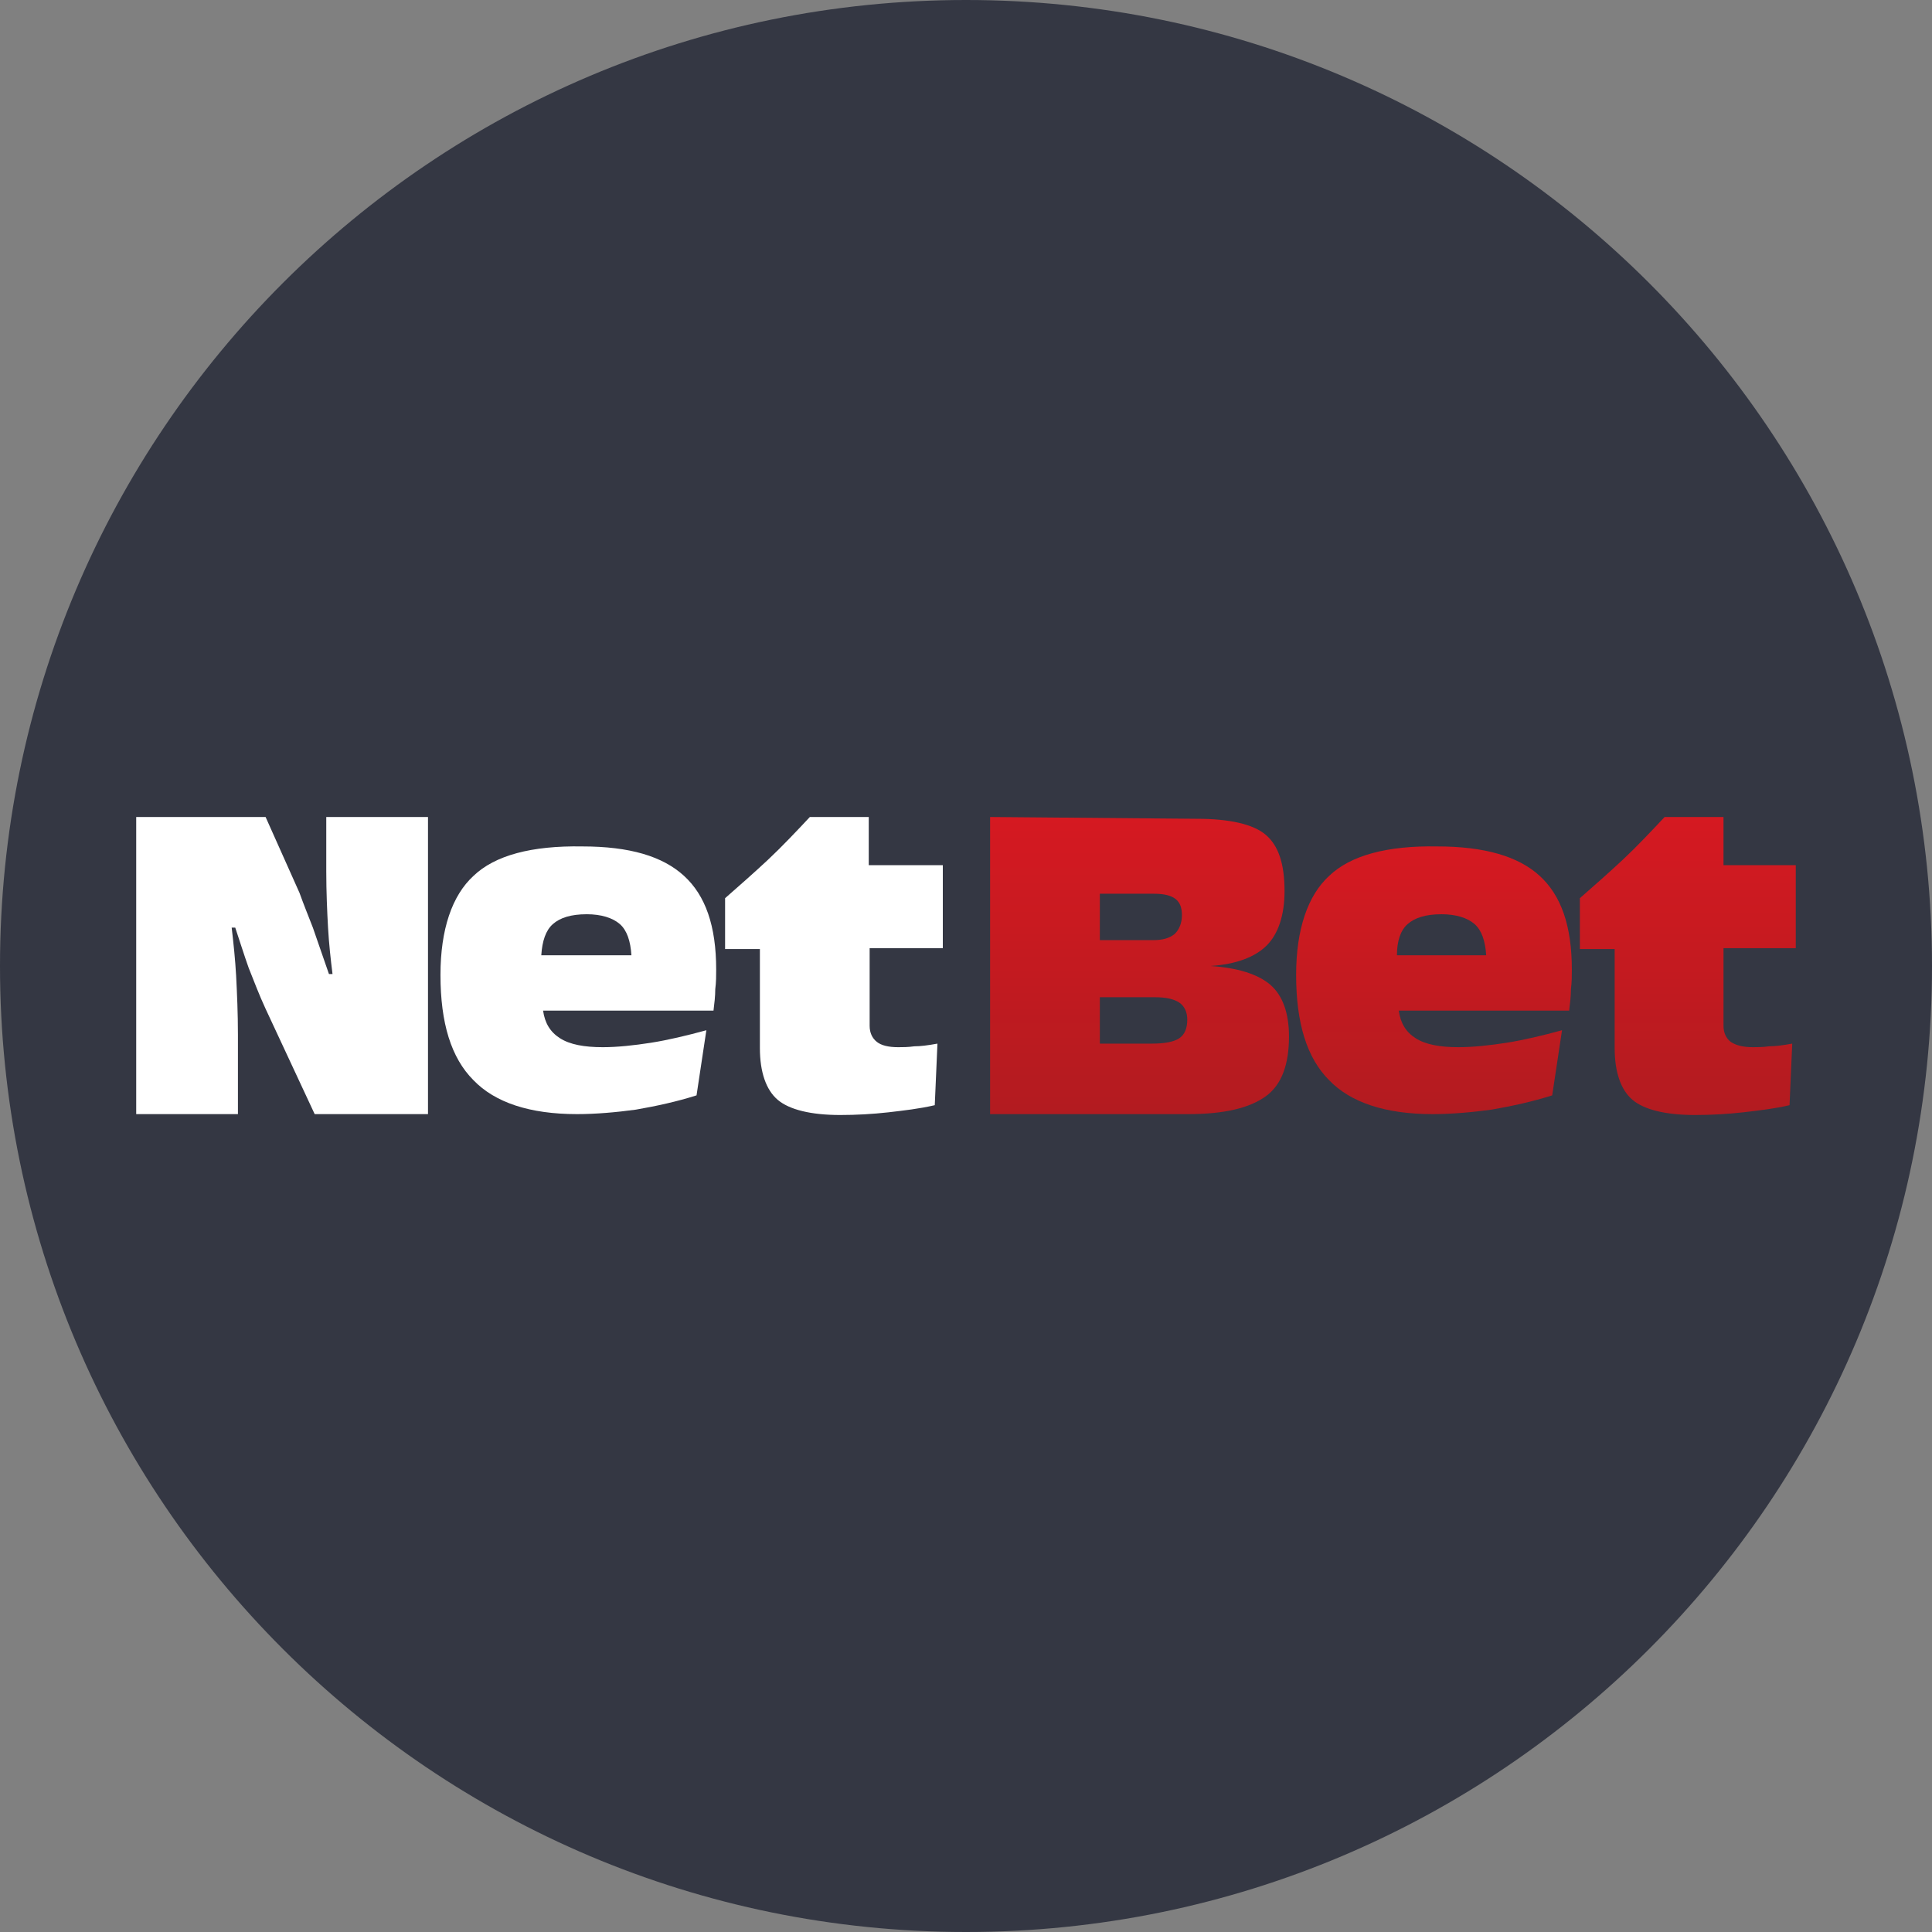 <svg width="72" height="72" viewBox="0 0 72 72" fill="none" xmlns="http://www.w3.org/2000/svg">
<rect x="0" y="0" width="72" height="72" fill="#808080" stroke="none"/>
<g clip-path="url(#clip0_1_65)">
<path d="M72 36C72 16.118 55.882 0 36 0C16.118 0 0 16.118 0 36C0 55.882 16.118 72 36 72C55.882 72 72 55.882 72 36Z" fill="#343743"/>
<g clip-path="url(#clip1_1_65)">
<path d="M36.898 30.447V41.52H44.28C45.643 41.52 46.574 41.287 47.172 40.855C47.771 40.422 48.037 39.658 48.037 38.627C48.037 37.762 47.804 37.097 47.339 36.698C46.873 36.299 46.108 36.066 45.111 36C46.075 35.934 46.773 35.667 47.206 35.235C47.638 34.803 47.871 34.105 47.871 33.207C47.871 32.176 47.638 31.511 47.172 31.112C46.707 30.713 45.809 30.514 44.612 30.514L36.898 30.447ZM40.988 33.307H43.016C43.382 33.307 43.648 33.373 43.814 33.506C43.98 33.639 44.047 33.839 44.047 34.105C44.047 34.404 43.947 34.637 43.781 34.803C43.581 34.969 43.315 35.036 42.983 35.036H40.988V33.307ZM40.988 37.164H43.049C43.448 37.164 43.748 37.23 43.947 37.363C44.147 37.496 44.246 37.729 44.246 37.995C44.246 38.328 44.147 38.56 43.947 38.693C43.748 38.826 43.415 38.893 42.916 38.893H40.988V37.164Z" fill="url(#paint0_linear_1_65)"/>
<path d="M49.533 32.642C48.735 33.373 48.303 34.637 48.303 36.333C48.303 38.128 48.702 39.425 49.533 40.256C50.331 41.087 51.628 41.52 53.39 41.52C54.089 41.52 54.853 41.453 55.585 41.353C56.35 41.22 57.115 41.054 57.846 40.821L58.212 38.394C57.48 38.594 56.782 38.76 56.15 38.86C55.519 38.959 54.887 39.026 54.355 39.026C53.656 39.026 53.124 38.926 52.759 38.693C52.393 38.461 52.193 38.128 52.127 37.663H58.478C58.511 37.397 58.544 37.13 58.544 36.864C58.578 36.599 58.578 36.366 58.578 36.133C58.578 34.504 58.179 33.373 57.381 32.642C56.583 31.91 55.319 31.544 53.557 31.544C51.695 31.511 50.331 31.877 49.533 32.642ZM52.459 34.437C52.725 34.204 53.124 34.071 53.723 34.071C54.255 34.071 54.687 34.204 54.953 34.437C55.219 34.67 55.352 35.069 55.386 35.601H52.06C52.06 35.069 52.193 34.67 52.459 34.437Z" fill="url(#paint1_linear_1_65)"/>
<path d="M62.036 30.447C61.537 30.979 61.005 31.544 60.473 32.043C59.974 32.509 59.409 33.007 58.877 33.473V35.368H60.174V39.059C60.174 39.957 60.406 40.622 60.839 40.988C61.271 41.353 62.069 41.553 63.166 41.553C63.765 41.553 64.363 41.52 64.962 41.453C65.527 41.387 66.126 41.32 66.691 41.187L66.791 38.893C66.425 38.959 66.159 38.993 65.926 38.993C65.693 39.026 65.494 39.026 65.328 39.026C64.962 39.026 64.696 38.959 64.496 38.826C64.33 38.693 64.23 38.494 64.23 38.228V35.335H66.957V32.243H64.23V30.447H62.036Z" fill="url(#paint2_linear_1_65)"/>
<path d="M12.159 30.447V32.475C12.159 33.24 12.192 33.972 12.225 34.57C12.259 35.169 12.325 35.767 12.392 36.299H12.259C12.059 35.734 11.86 35.136 11.66 34.57C11.494 34.138 11.328 33.739 11.161 33.273L9.898 30.447H5.076V41.52H8.867V38.56C8.867 37.762 8.834 37.031 8.8 36.366C8.767 35.767 8.701 35.136 8.634 34.57H8.767C8.934 35.069 9.1 35.601 9.266 36.066C9.466 36.565 9.665 37.097 9.898 37.596L11.727 41.52H15.95V30.447H12.159Z" fill="white"/>
<path d="M17.645 32.642C16.847 33.373 16.415 34.637 16.415 36.333C16.415 38.128 16.814 39.425 17.645 40.256C18.443 41.087 19.74 41.52 21.503 41.52C22.201 41.52 22.965 41.453 23.697 41.353C24.462 41.22 25.227 41.054 25.958 40.821L26.324 38.394C25.592 38.594 24.894 38.76 24.262 38.86C23.631 38.959 22.999 39.026 22.467 39.026C21.768 39.026 21.236 38.926 20.871 38.693C20.505 38.461 20.305 38.128 20.239 37.663H26.59C26.623 37.397 26.656 37.13 26.656 36.864C26.69 36.599 26.69 36.366 26.69 36.133C26.69 34.504 26.291 33.373 25.493 32.642C24.695 31.91 23.464 31.544 21.702 31.544C19.807 31.511 18.443 31.877 17.645 32.642ZM20.605 34.437C20.871 34.204 21.27 34.071 21.868 34.071C22.4 34.071 22.832 34.204 23.099 34.437C23.364 34.67 23.498 35.069 23.531 35.601H20.172C20.206 35.069 20.339 34.67 20.605 34.437Z" fill="white"/>
<path d="M30.181 30.447C29.682 30.979 29.15 31.544 28.618 32.043C28.119 32.509 27.554 33.007 27.022 33.473V35.368H28.319V39.059C28.319 39.957 28.552 40.622 28.984 40.988C29.416 41.353 30.214 41.553 31.312 41.553C31.91 41.553 32.509 41.52 33.107 41.453C33.672 41.387 34.271 41.32 34.836 41.187L34.936 38.893C34.57 38.959 34.304 38.993 34.071 38.993C33.839 39.026 33.639 39.026 33.473 39.026C33.107 39.026 32.841 38.959 32.675 38.826C32.509 38.693 32.409 38.494 32.409 38.228V35.335H35.136V32.243H32.376V30.447H30.181Z" fill="white"/>
</g>
</g>
<defs>
<linearGradient id="paint0_linear_1_65" x1="36.9" y1="47.073" x2="36.9" y2="29.45" gradientUnits="userSpaceOnUse">
<stop stop-color="#A11C1F"/>
<stop offset="0.016" stop-color="#A11C1F"/>
<stop offset="0.031" stop-color="#A21C1F"/>
<stop offset="0.047" stop-color="#A31C1F"/>
<stop offset="0.063" stop-color="#A41C1F"/>
<stop offset="0.078" stop-color="#A51C1F"/>
<stop offset="0.094" stop-color="#A61C1F"/>
<stop offset="0.109" stop-color="#A71C1F"/>
<stop offset="0.125" stop-color="#A81C1F"/>
<stop offset="0.141" stop-color="#A81C1F"/>
<stop offset="0.156" stop-color="#A91C1F"/>
<stop offset="0.172" stop-color="#AA1C1F"/>
<stop offset="0.188" stop-color="#AB1B1F"/>
<stop offset="0.203" stop-color="#AC1B1F"/>
<stop offset="0.219" stop-color="#AD1B1F"/>
<stop offset="0.234" stop-color="#AE1B1F"/>
<stop offset="0.25" stop-color="#AF1B1F"/>
<stop offset="0.266" stop-color="#AF1B20"/>
<stop offset="0.281" stop-color="#B01B20"/>
<stop offset="0.297" stop-color="#B11B20"/>
<stop offset="0.313" stop-color="#B21B20"/>
<stop offset="0.328" stop-color="#B31B20"/>
<stop offset="0.344" stop-color="#B41B20"/>
<stop offset="0.359" stop-color="#B51B20"/>
<stop offset="0.375" stop-color="#B61B20"/>
<stop offset="0.391" stop-color="#B61B20"/>
<stop offset="0.406" stop-color="#B71B20"/>
<stop offset="0.422" stop-color="#B81B20"/>
<stop offset="0.438" stop-color="#B91B20"/>
<stop offset="0.453" stop-color="#BA1B20"/>
<stop offset="0.469" stop-color="#BB1B20"/>
<stop offset="0.484" stop-color="#BC1B20"/>
<stop offset="0.5" stop-color="#BD1B20"/>
<stop offset="0.516" stop-color="#BD1A20"/>
<stop offset="0.531" stop-color="#BE1A20"/>
<stop offset="0.547" stop-color="#BF1A20"/>
<stop offset="0.563" stop-color="#C01A20"/>
<stop offset="0.578" stop-color="#C11A20"/>
<stop offset="0.594" stop-color="#C21A20"/>
<stop offset="0.609" stop-color="#C31A20"/>
<stop offset="0.625" stop-color="#C41A20"/>
<stop offset="0.641" stop-color="#C41A20"/>
<stop offset="0.656" stop-color="#C51A20"/>
<stop offset="0.672" stop-color="#C61A20"/>
<stop offset="0.688" stop-color="#C71A20"/>
<stop offset="0.703" stop-color="#C81A20"/>
<stop offset="0.719" stop-color="#C91A20"/>
<stop offset="0.734" stop-color="#CA1A20"/>
<stop offset="0.75" stop-color="#CB1A20"/>
<stop offset="0.766" stop-color="#CB1A21"/>
<stop offset="0.781" stop-color="#CC1A21"/>
<stop offset="0.797" stop-color="#CD1A21"/>
<stop offset="0.813" stop-color="#CE1A21"/>
<stop offset="0.828" stop-color="#CF1A21"/>
<stop offset="0.844" stop-color="#D01921"/>
<stop offset="0.859" stop-color="#D11921"/>
<stop offset="0.875" stop-color="#D21921"/>
<stop offset="0.891" stop-color="#D21921"/>
<stop offset="0.906" stop-color="#D31921"/>
<stop offset="0.922" stop-color="#D41921"/>
<stop offset="0.938" stop-color="#D51921"/>
<stop offset="0.953" stop-color="#D61921"/>
<stop offset="0.969" stop-color="#D71921"/>
<stop offset="0.984" stop-color="#D81921"/>
<stop offset="1" stop-color="#D91921"/>
</linearGradient>
<linearGradient id="paint1_linear_1_65" x1="48.305" y1="46.523" x2="48.305" y2="30.643" gradientUnits="userSpaceOnUse">
<stop stop-color="#A11C1F"/>
<stop offset="0.016" stop-color="#A11C1F"/>
<stop offset="0.031" stop-color="#A21C1F"/>
<stop offset="0.047" stop-color="#A31C1F"/>
<stop offset="0.063" stop-color="#A41C1F"/>
<stop offset="0.078" stop-color="#A51C1F"/>
<stop offset="0.094" stop-color="#A61C1F"/>
<stop offset="0.109" stop-color="#A71C1F"/>
<stop offset="0.125" stop-color="#A81C1F"/>
<stop offset="0.141" stop-color="#A81C1F"/>
<stop offset="0.156" stop-color="#A91C1F"/>
<stop offset="0.172" stop-color="#AA1C1F"/>
<stop offset="0.188" stop-color="#AB1B1F"/>
<stop offset="0.203" stop-color="#AC1B1F"/>
<stop offset="0.219" stop-color="#AD1B1F"/>
<stop offset="0.234" stop-color="#AE1B1F"/>
<stop offset="0.25" stop-color="#AF1B1F"/>
<stop offset="0.266" stop-color="#AF1B20"/>
<stop offset="0.281" stop-color="#B01B20"/>
<stop offset="0.297" stop-color="#B11B20"/>
<stop offset="0.313" stop-color="#B21B20"/>
<stop offset="0.328" stop-color="#B31B20"/>
<stop offset="0.344" stop-color="#B41B20"/>
<stop offset="0.359" stop-color="#B51B20"/>
<stop offset="0.375" stop-color="#B61B20"/>
<stop offset="0.391" stop-color="#B61B20"/>
<stop offset="0.406" stop-color="#B71B20"/>
<stop offset="0.422" stop-color="#B81B20"/>
<stop offset="0.438" stop-color="#B91B20"/>
<stop offset="0.453" stop-color="#BA1B20"/>
<stop offset="0.469" stop-color="#BB1B20"/>
<stop offset="0.484" stop-color="#BC1B20"/>
<stop offset="0.5" stop-color="#BD1B20"/>
<stop offset="0.516" stop-color="#BD1A20"/>
<stop offset="0.531" stop-color="#BE1A20"/>
<stop offset="0.547" stop-color="#BF1A20"/>
<stop offset="0.563" stop-color="#C01A20"/>
<stop offset="0.578" stop-color="#C11A20"/>
<stop offset="0.594" stop-color="#C21A20"/>
<stop offset="0.609" stop-color="#C31A20"/>
<stop offset="0.625" stop-color="#C41A20"/>
<stop offset="0.641" stop-color="#C41A20"/>
<stop offset="0.656" stop-color="#C51A20"/>
<stop offset="0.672" stop-color="#C61A20"/>
<stop offset="0.688" stop-color="#C71A20"/>
<stop offset="0.703" stop-color="#C81A20"/>
<stop offset="0.719" stop-color="#C91A20"/>
<stop offset="0.734" stop-color="#CA1A20"/>
<stop offset="0.75" stop-color="#CB1A20"/>
<stop offset="0.766" stop-color="#CB1A21"/>
<stop offset="0.781" stop-color="#CC1A21"/>
<stop offset="0.797" stop-color="#CD1A21"/>
<stop offset="0.813" stop-color="#CE1A21"/>
<stop offset="0.828" stop-color="#CF1A21"/>
<stop offset="0.844" stop-color="#D01921"/>
<stop offset="0.859" stop-color="#D11921"/>
<stop offset="0.875" stop-color="#D21921"/>
<stop offset="0.891" stop-color="#D21921"/>
<stop offset="0.906" stop-color="#D31921"/>
<stop offset="0.922" stop-color="#D41921"/>
<stop offset="0.938" stop-color="#D51921"/>
<stop offset="0.953" stop-color="#D61921"/>
<stop offset="0.969" stop-color="#D71921"/>
<stop offset="0.984" stop-color="#D81921"/>
<stop offset="1" stop-color="#D91921"/>
</linearGradient>
<linearGradient id="paint2_linear_1_65" x1="58.879" y1="47.123" x2="58.879" y2="29.447" gradientUnits="userSpaceOnUse">
<stop stop-color="#A11C1F"/>
<stop offset="0.016" stop-color="#A11C1F"/>
<stop offset="0.031" stop-color="#A21C1F"/>
<stop offset="0.047" stop-color="#A31C1F"/>
<stop offset="0.063" stop-color="#A41C1F"/>
<stop offset="0.078" stop-color="#A51C1F"/>
<stop offset="0.094" stop-color="#A61C1F"/>
<stop offset="0.109" stop-color="#A71C1F"/>
<stop offset="0.125" stop-color="#A81C1F"/>
<stop offset="0.141" stop-color="#A81C1F"/>
<stop offset="0.156" stop-color="#A91C1F"/>
<stop offset="0.172" stop-color="#AA1C1F"/>
<stop offset="0.188" stop-color="#AB1B1F"/>
<stop offset="0.203" stop-color="#AC1B1F"/>
<stop offset="0.219" stop-color="#AD1B1F"/>
<stop offset="0.234" stop-color="#AE1B1F"/>
<stop offset="0.25" stop-color="#AF1B1F"/>
<stop offset="0.266" stop-color="#AF1B20"/>
<stop offset="0.281" stop-color="#B01B20"/>
<stop offset="0.297" stop-color="#B11B20"/>
<stop offset="0.313" stop-color="#B21B20"/>
<stop offset="0.328" stop-color="#B31B20"/>
<stop offset="0.344" stop-color="#B41B20"/>
<stop offset="0.359" stop-color="#B51B20"/>
<stop offset="0.375" stop-color="#B61B20"/>
<stop offset="0.391" stop-color="#B61B20"/>
<stop offset="0.406" stop-color="#B71B20"/>
<stop offset="0.422" stop-color="#B81B20"/>
<stop offset="0.438" stop-color="#B91B20"/>
<stop offset="0.453" stop-color="#BA1B20"/>
<stop offset="0.469" stop-color="#BB1B20"/>
<stop offset="0.484" stop-color="#BC1B20"/>
<stop offset="0.5" stop-color="#BD1B20"/>
<stop offset="0.516" stop-color="#BD1A20"/>
<stop offset="0.531" stop-color="#BE1A20"/>
<stop offset="0.547" stop-color="#BF1A20"/>
<stop offset="0.563" stop-color="#C01A20"/>
<stop offset="0.578" stop-color="#C11A20"/>
<stop offset="0.594" stop-color="#C21A20"/>
<stop offset="0.609" stop-color="#C31A20"/>
<stop offset="0.625" stop-color="#C41A20"/>
<stop offset="0.641" stop-color="#C41A20"/>
<stop offset="0.656" stop-color="#C51A20"/>
<stop offset="0.672" stop-color="#C61A20"/>
<stop offset="0.688" stop-color="#C71A20"/>
<stop offset="0.703" stop-color="#C81A20"/>
<stop offset="0.719" stop-color="#C91A20"/>
<stop offset="0.734" stop-color="#CA1A20"/>
<stop offset="0.75" stop-color="#CB1A20"/>
<stop offset="0.766" stop-color="#CB1A21"/>
<stop offset="0.781" stop-color="#CC1A21"/>
<stop offset="0.797" stop-color="#CD1A21"/>
<stop offset="0.813" stop-color="#CE1A21"/>
<stop offset="0.828" stop-color="#CF1A21"/>
<stop offset="0.844" stop-color="#D01921"/>
<stop offset="0.859" stop-color="#D11921"/>
<stop offset="0.875" stop-color="#D21921"/>
<stop offset="0.891" stop-color="#D21921"/>
<stop offset="0.906" stop-color="#D31921"/>
<stop offset="0.922" stop-color="#D41921"/>
<stop offset="0.938" stop-color="#D51921"/>
<stop offset="0.953" stop-color="#D61921"/>
<stop offset="0.969" stop-color="#D71921"/>
<stop offset="0.984" stop-color="#D81921"/>
<stop offset="1" stop-color="#D91921"/>
</linearGradient>
<clipPath id="clip0_1_65">
<rect width="72" height="72" fill="white"/>
</clipPath>
<clipPath id="clip1_1_65">
<rect width="61.847" height="11.106" fill="white" transform="translate(5.076 30.447)"/>
</clipPath>
</defs>
</svg>

